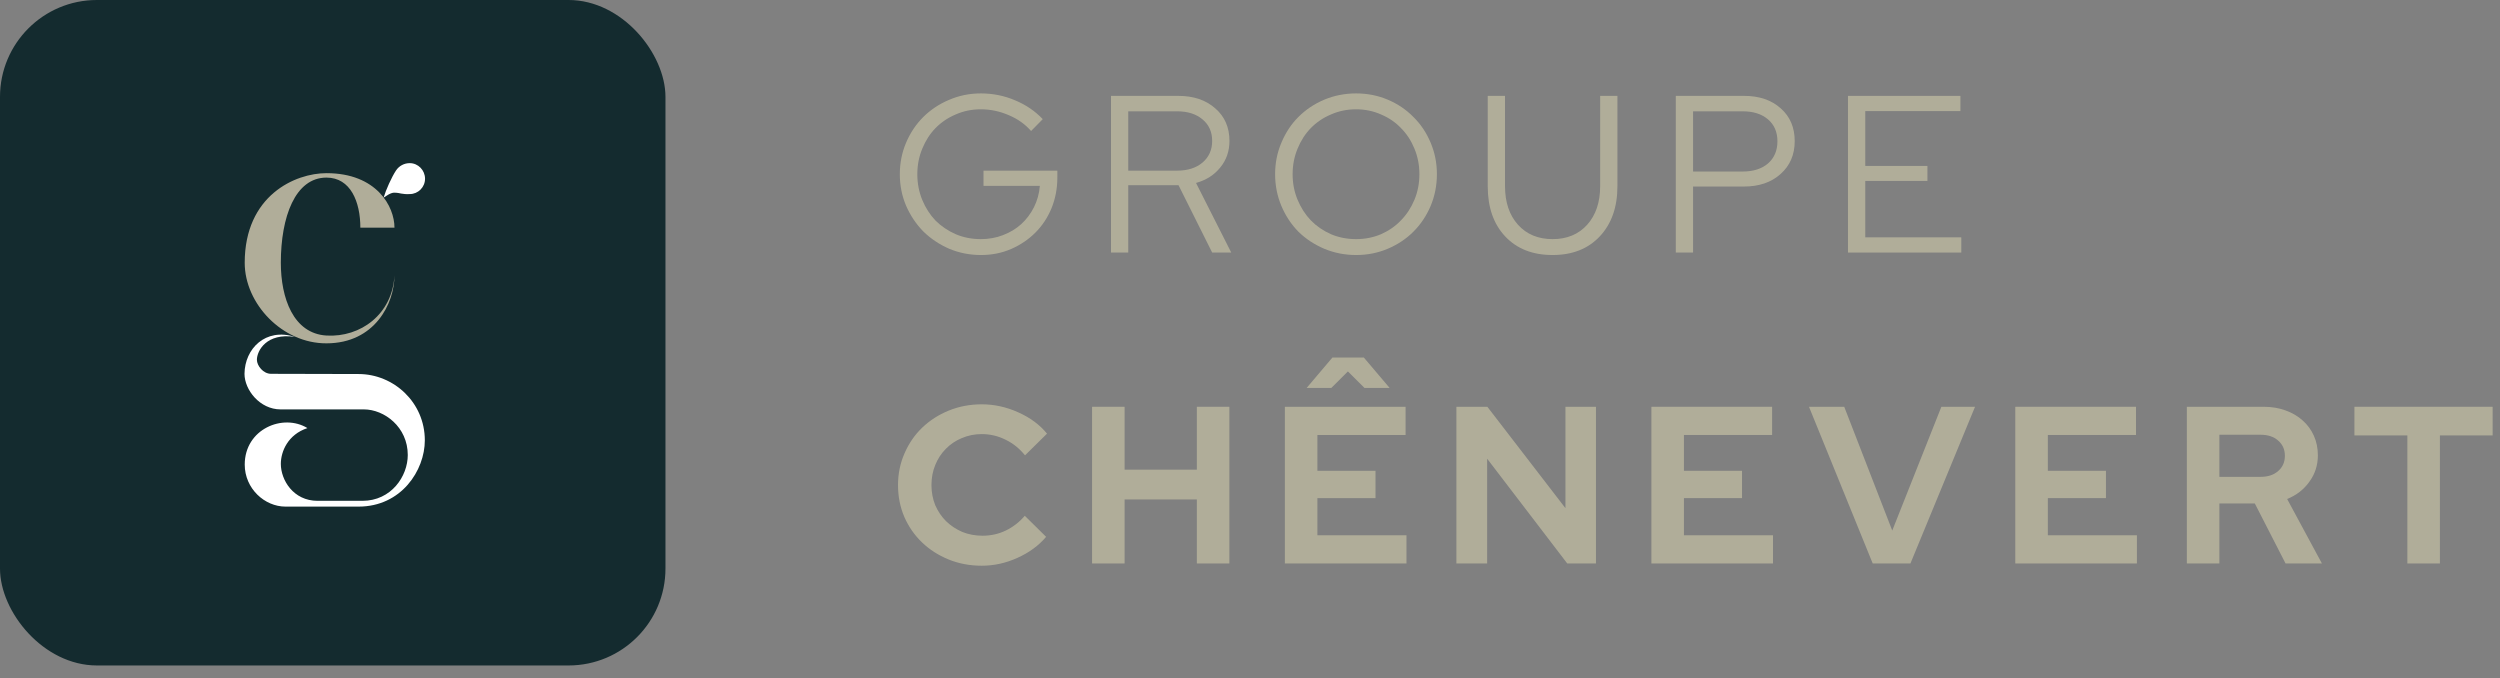 <?xml version="1.0" encoding="utf-8"?>
<svg xmlns="http://www.w3.org/2000/svg" width="129" height="35" viewBox="0 0 129 35" fill="none">
<rect x="0" y="0" width="129" height="35" fill="#808080" stroke="none"/>
<path d="M54.559 9.163C54.559 9.725 54.458 10.252 54.258 10.745C54.057 11.23 53.779 11.65 53.424 12.004C53.069 12.359 52.652 12.64 52.174 12.848C51.695 13.056 51.178 13.159 50.622 13.159C50.043 13.159 49.495 13.052 48.978 12.836C48.469 12.613 48.025 12.316 47.647 11.947C47.276 11.569 46.979 11.127 46.755 10.618C46.539 10.11 46.431 9.567 46.431 8.99C46.431 8.412 46.539 7.869 46.755 7.361C46.971 6.853 47.265 6.414 47.635 6.044C48.013 5.667 48.457 5.37 48.967 5.155C49.484 4.931 50.032 4.82 50.611 4.82C51.236 4.82 51.826 4.939 52.382 5.178C52.938 5.409 53.412 5.732 53.806 6.148L53.204 6.76C52.895 6.406 52.509 6.133 52.046 5.94C51.583 5.74 51.105 5.64 50.611 5.64C50.148 5.64 49.715 5.728 49.314 5.906C48.913 6.075 48.565 6.31 48.272 6.61C47.986 6.903 47.759 7.257 47.589 7.673C47.419 8.081 47.334 8.52 47.334 8.99C47.334 9.459 47.419 9.902 47.589 10.318C47.759 10.726 47.986 11.08 48.272 11.381C48.565 11.673 48.913 11.908 49.314 12.085C49.715 12.255 50.148 12.339 50.611 12.339C51.02 12.339 51.402 12.27 51.757 12.132C52.12 11.993 52.432 11.804 52.695 11.566C52.965 11.319 53.185 11.026 53.355 10.688C53.524 10.349 53.625 9.983 53.656 9.59H50.749V8.805H54.559V9.163Z" fill="#B0AD99"/>
<path d="M57.327 13.032V4.947H60.8C61.587 4.947 62.224 5.162 62.71 5.594C63.197 6.017 63.44 6.576 63.44 7.269C63.44 7.8 63.282 8.258 62.965 8.643C62.656 9.028 62.24 9.294 61.715 9.44L63.532 13.032H62.548L60.812 9.556H58.218V13.032H57.327ZM60.742 5.744H58.218V8.805H60.742C61.282 8.805 61.719 8.666 62.05 8.389C62.382 8.104 62.548 7.731 62.548 7.269C62.548 6.807 62.382 6.437 62.05 6.16C61.719 5.882 61.282 5.744 60.742 5.744Z" fill="#B0AD99"/>
<path d="M74.144 8.99C74.144 9.567 74.036 10.114 73.82 10.63C73.604 11.138 73.306 11.581 72.928 11.958C72.558 12.328 72.118 12.62 71.608 12.836C71.099 13.052 70.555 13.159 69.976 13.159C69.397 13.159 68.849 13.052 68.332 12.836C67.822 12.62 67.379 12.328 67 11.958C66.63 11.581 66.337 11.138 66.121 10.63C65.904 10.114 65.796 9.567 65.796 8.99C65.796 8.412 65.904 7.869 66.121 7.361C66.337 6.845 66.63 6.402 67 6.033C67.379 5.655 67.822 5.359 68.332 5.143C68.849 4.928 69.397 4.82 69.976 4.82C70.555 4.82 71.099 4.928 71.608 5.143C72.118 5.359 72.558 5.655 72.928 6.033C73.306 6.402 73.604 6.845 73.82 7.361C74.036 7.869 74.144 8.412 74.144 8.99ZM73.241 8.99C73.241 8.52 73.156 8.081 72.986 7.673C72.816 7.257 72.585 6.903 72.291 6.61C72.006 6.31 71.662 6.075 71.261 5.906C70.86 5.728 70.431 5.64 69.976 5.64C69.513 5.64 69.081 5.728 68.679 5.906C68.278 6.075 67.93 6.31 67.637 6.61C67.352 6.903 67.124 7.257 66.954 7.673C66.784 8.081 66.699 8.52 66.699 8.99C66.699 9.459 66.784 9.898 66.954 10.306C67.124 10.715 67.352 11.069 67.637 11.369C67.93 11.669 68.278 11.908 68.679 12.085C69.081 12.255 69.513 12.339 69.976 12.339C70.431 12.339 70.86 12.255 71.261 12.085C71.662 11.908 72.006 11.669 72.291 11.369C72.585 11.069 72.816 10.715 72.986 10.306C73.156 9.898 73.241 9.459 73.241 8.99Z" fill="#B0AD99"/>
<path d="M83.459 9.613C83.459 10.691 83.154 11.554 82.545 12.201C81.943 12.84 81.132 13.159 80.113 13.159C79.087 13.159 78.272 12.84 77.67 12.201C77.068 11.562 76.767 10.699 76.767 9.613V4.947H77.659V9.613C77.659 10.437 77.883 11.1 78.33 11.6C78.778 12.093 79.372 12.339 80.113 12.339C80.854 12.339 81.449 12.093 81.896 11.6C82.344 11.1 82.568 10.437 82.568 9.613V4.947H83.459V9.613Z" fill="#B0AD99"/>
<path d="M86.471 13.032V4.947H89.99C90.778 4.947 91.411 5.162 91.889 5.594C92.368 6.017 92.607 6.579 92.607 7.28C92.607 7.981 92.364 8.547 91.878 8.978C91.399 9.409 90.77 9.625 89.99 9.625H87.362V13.032H86.471ZM89.921 5.744H87.362V8.851H89.921C90.469 8.851 90.905 8.712 91.229 8.435C91.553 8.15 91.716 7.769 91.716 7.292C91.716 6.814 91.553 6.437 91.229 6.16C90.905 5.882 90.469 5.744 89.921 5.744Z" fill="#B0AD99"/>
<path d="M95.356 13.032V4.947H101.157V5.732H96.248V8.562H99.455V9.336H96.248V12.247H101.203V13.032H95.356Z" fill="#B0AD99"/>
<path d="M50.703 27.643C51.128 27.643 51.525 27.554 51.896 27.377C52.266 27.2 52.594 26.946 52.88 26.615L53.98 27.701C53.594 28.155 53.1 28.517 52.498 28.786C51.904 29.056 51.29 29.191 50.657 29.191C50.047 29.191 49.476 29.083 48.943 28.867C48.419 28.652 47.963 28.359 47.577 27.989C47.191 27.62 46.886 27.181 46.663 26.673C46.446 26.164 46.338 25.618 46.338 25.032C46.338 24.447 46.45 23.9 46.674 23.392C46.898 22.876 47.203 22.433 47.589 22.064C47.975 21.694 48.43 21.402 48.955 21.186C49.488 20.97 50.055 20.863 50.657 20.863C51.305 20.863 51.934 21.001 52.544 21.278C53.154 21.548 53.648 21.914 54.026 22.376L52.891 23.496C52.606 23.142 52.27 22.872 51.884 22.688C51.498 22.495 51.089 22.399 50.657 22.399C50.294 22.399 49.951 22.468 49.627 22.607C49.31 22.738 49.036 22.922 48.804 23.161C48.573 23.392 48.392 23.669 48.26 23.993C48.129 24.308 48.063 24.655 48.063 25.032C48.063 25.402 48.129 25.748 48.26 26.072C48.399 26.388 48.584 26.661 48.816 26.892C49.055 27.123 49.333 27.308 49.65 27.447C49.974 27.577 50.325 27.643 50.703 27.643Z" fill="#B0AD99"/>
<path d="M56.351 29.075V20.99H58.029V24.235H61.757V20.99H63.436V29.075H61.757V25.772H58.029V29.075H56.351Z" fill="#B0AD99"/>
<path d="M66.299 29.075V20.99H72.528V22.445H67.978V24.293H70.976V25.702H67.978V27.62H72.574V29.075H66.299ZM70.409 20.019L69.552 19.165L68.695 20.019H67.422L68.753 18.448H70.374L71.706 20.019H70.409Z" fill="#B0AD99"/>
<path d="M75.15 20.99H76.748L80.777 26.222V20.99H82.352V29.075H80.87L76.737 23.669V29.075H75.15V20.99Z" fill="#B0AD99"/>
<path d="M85.212 29.075V20.99H91.441V22.445H86.891V24.293H89.889V25.702H86.891V27.62H91.487V29.075H85.212Z" fill="#B0AD99"/>
<path d="M96.632 29.075L93.344 20.99H95.162L97.64 27.377L100.175 20.99H101.912L98.578 29.075H96.632Z" fill="#B0AD99"/>
<path d="M103.989 29.075V20.99H110.218V22.445H105.668V24.293H108.667V25.702H105.668V27.62H110.264V29.075H103.989Z" fill="#B0AD99"/>
<path d="M112.841 29.075V20.99H116.801C117.21 20.99 117.584 21.051 117.924 21.174C118.271 21.298 118.568 21.471 118.815 21.694C119.062 21.91 119.255 22.172 119.394 22.48C119.533 22.788 119.602 23.127 119.602 23.496C119.602 24.004 119.456 24.459 119.162 24.859C118.877 25.259 118.495 25.556 118.016 25.748L119.811 29.075H117.935L116.349 25.98H114.52V29.075H112.841ZM116.65 22.433H114.52V24.605H116.65C117.028 24.605 117.329 24.505 117.553 24.305C117.785 24.105 117.9 23.843 117.9 23.519C117.9 23.196 117.785 22.934 117.553 22.734C117.329 22.534 117.028 22.433 116.65 22.433Z" fill="#B0AD99"/>
<path d="M121.488 22.468V20.99H128.62V22.468H125.899V29.075H124.22V22.468H121.488Z" fill="#B0AD99"/>
<rect width="34.338" height="34.338" rx="5" fill="#142B2F"/>
<g clip-path="url(#clip0)">
<path d="M18.594 11.747C18.594 10.416 18.091 9.164 16.845 9.164C15.234 9.164 14.491 11.185 14.491 13.561C14.491 15.374 15.131 17.211 16.845 17.314C18.606 17.418 20.252 16.212 20.355 14.204C20.355 15.661 19.337 17.716 16.845 17.716C14.571 17.727 12.627 15.673 12.627 13.561C12.627 10.083 15.234 8.935 16.845 8.935C19.44 8.935 20.355 10.657 20.355 11.747H18.594Z" fill="#B0AD99"/>
<path d="M15.211 17.383C13.759 17.165 13.256 18.095 13.256 18.566C13.256 18.864 13.576 19.289 13.988 19.289C15.062 19.289 16.937 19.3 18.503 19.3C20.309 19.3 21.921 20.758 21.921 22.721C21.921 24.27 20.709 26.141 18.503 26.141C18.069 26.141 15.543 26.141 14.731 26.141C13.656 26.141 12.628 25.212 12.628 23.972C12.628 22.135 14.605 21.32 15.863 22.089C14.857 22.422 14.491 23.295 14.491 23.937C14.491 24.764 15.131 25.843 16.388 25.843C17.52 25.843 17.931 25.843 18.697 25.843C20.195 25.843 21.041 24.569 21.041 23.478C21.041 22.032 19.829 21.125 18.777 21.125C17.417 21.125 15.142 21.125 14.479 21.125C13.405 21.125 12.616 20.115 12.616 19.289C12.628 17.991 13.702 16.901 15.211 17.383Z" fill="white"/>
<path d="M21.143 8.418C20.858 8.418 20.595 8.556 20.434 8.797C20.206 9.142 19.909 9.807 19.794 10.198C20.172 9.934 20.286 9.934 20.434 9.945C20.583 9.945 20.766 10.037 21.143 10.014C21.578 10.014 21.932 9.658 21.932 9.222C21.932 8.786 21.578 8.418 21.143 8.418Z" fill="white"/>
</g>
<defs>
<clipPath id="clip0">
<rect width="9.305" height="17.723" fill="white" transform="translate(12.627 8.418)"/>
</clipPath>
</defs>
</svg>